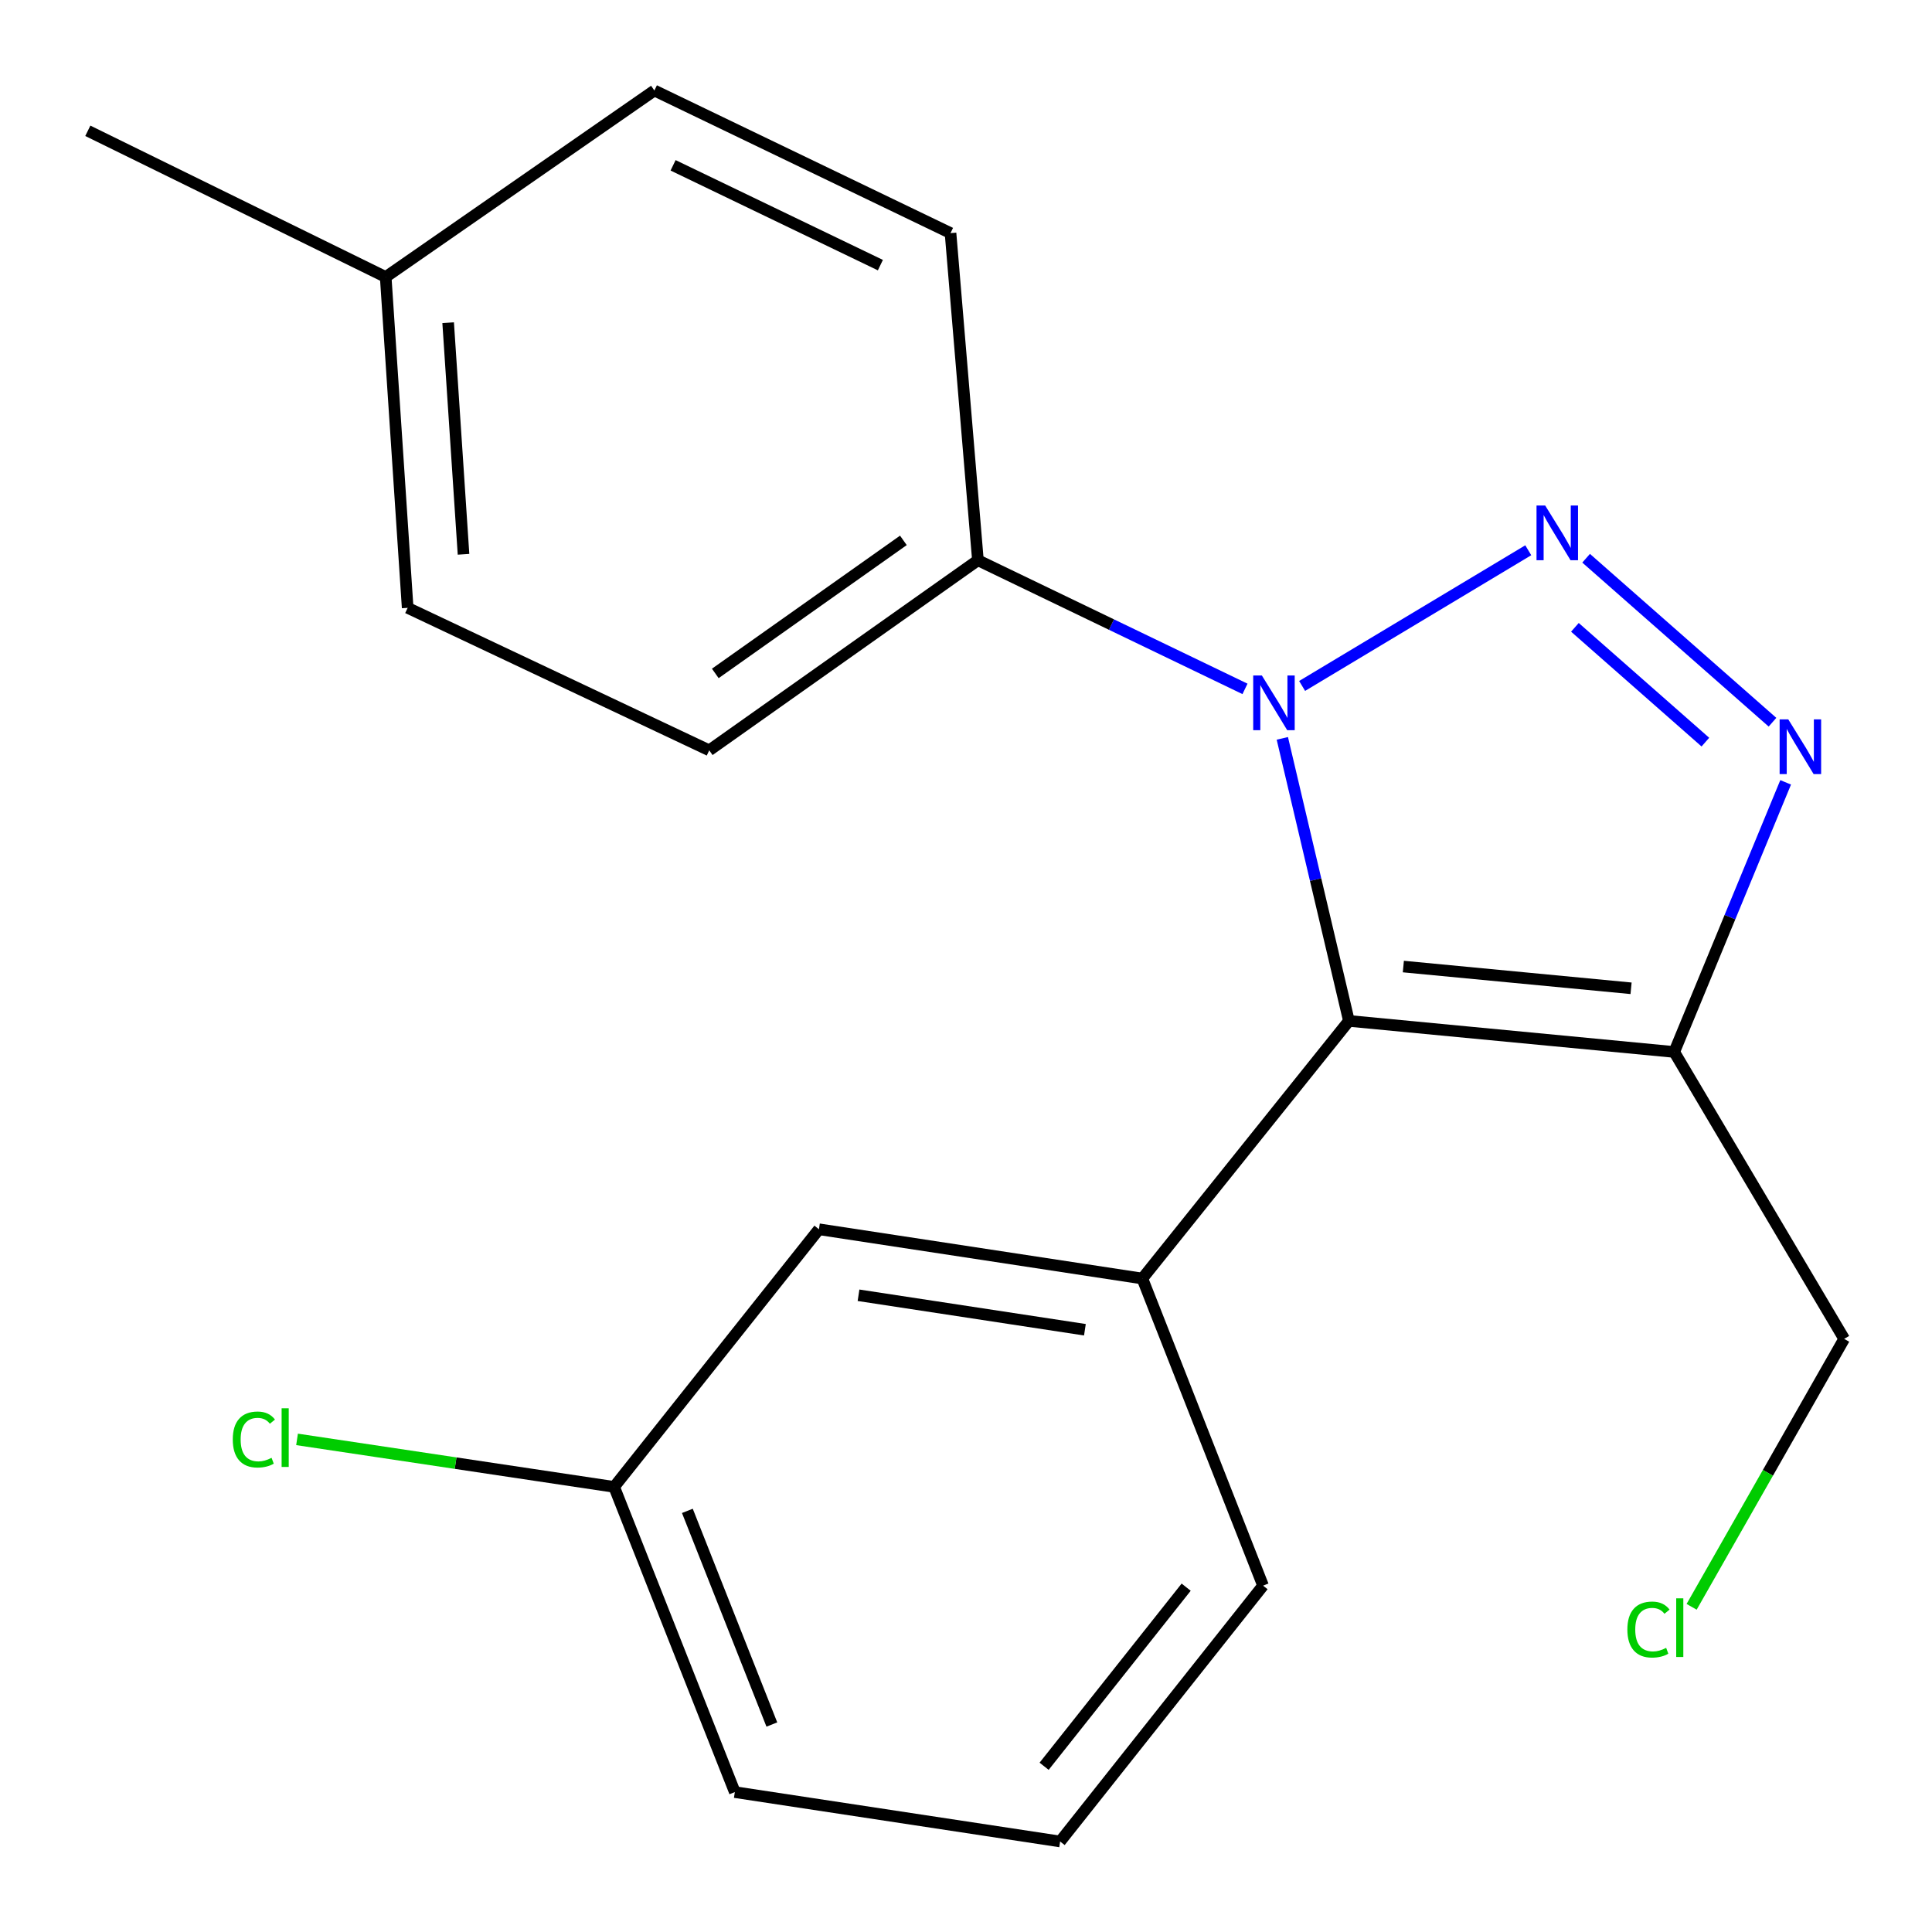<?xml version='1.0' encoding='iso-8859-1'?>
<svg version='1.1' baseProfile='full'
              xmlns='http://www.w3.org/2000/svg'
                      xmlns:rdkit='http://www.rdkit.org/xml'
                      xmlns:xlink='http://www.w3.org/1999/xlink'
                  xml:space='preserve'
width='1000px' height='1000px' viewBox='0 0 1000 1000'>
<!-- END OF HEADER -->
<rect style='opacity:1.0;fill:#FFFFFF;stroke:none' width='1000' height='1000' x='0' y='0'> </rect>
<path class='bond-0' d='M 791.027,284.813 L 673.975,355.042' style='fill:none;fill-rule:evenodd;stroke:#0000FF;stroke-width:6px;stroke-linecap:butt;stroke-linejoin:miter;stroke-opacity:1' />
<path class='bond-2' d='M 820.972,288.94 L 917.439,373.814' style='fill:none;fill-rule:evenodd;stroke:#0000FF;stroke-width:6px;stroke-linecap:butt;stroke-linejoin:miter;stroke-opacity:1' />
<path class='bond-2' d='M 815.172,324.71 L 882.699,384.122' style='fill:none;fill-rule:evenodd;stroke:#0000FF;stroke-width:6px;stroke-linecap:butt;stroke-linejoin:miter;stroke-opacity:1' />
<path class='bond-1' d='M 663.731,382.177 L 680.964,455.298' style='fill:none;fill-rule:evenodd;stroke:#0000FF;stroke-width:6px;stroke-linecap:butt;stroke-linejoin:miter;stroke-opacity:1' />
<path class='bond-1' d='M 680.964,455.298 L 698.198,528.419' style='fill:none;fill-rule:evenodd;stroke:#000000;stroke-width:6px;stroke-linecap:butt;stroke-linejoin:miter;stroke-opacity:1' />
<path class='bond-5' d='M 644.405,356.567 L 575.288,323.278' style='fill:none;fill-rule:evenodd;stroke:#0000FF;stroke-width:6px;stroke-linecap:butt;stroke-linejoin:miter;stroke-opacity:1' />
<path class='bond-5' d='M 575.288,323.278 L 506.171,289.988' style='fill:none;fill-rule:evenodd;stroke:#000000;stroke-width:6px;stroke-linecap:butt;stroke-linejoin:miter;stroke-opacity:1' />
<path class='bond-4' d='M 698.198,528.419 L 591.274,661.767' style='fill:none;fill-rule:evenodd;stroke:#000000;stroke-width:6px;stroke-linecap:butt;stroke-linejoin:miter;stroke-opacity:1' />
<path class='bond-20' d='M 698.198,528.419 L 866.579,544.495' style='fill:none;fill-rule:evenodd;stroke:#000000;stroke-width:6px;stroke-linecap:butt;stroke-linejoin:miter;stroke-opacity:1' />
<path class='bond-20' d='M 726.371,500.283 L 844.238,511.536' style='fill:none;fill-rule:evenodd;stroke:#000000;stroke-width:6px;stroke-linecap:butt;stroke-linejoin:miter;stroke-opacity:1' />
<path class='bond-3' d='M 924.253,404.946 L 895.416,474.721' style='fill:none;fill-rule:evenodd;stroke:#0000FF;stroke-width:6px;stroke-linecap:butt;stroke-linejoin:miter;stroke-opacity:1' />
<path class='bond-3' d='M 895.416,474.721 L 866.579,544.495' style='fill:none;fill-rule:evenodd;stroke:#000000;stroke-width:6px;stroke-linecap:butt;stroke-linejoin:miter;stroke-opacity:1' />
<path class='bond-9' d='M 866.579,544.495 L 954.545,692.998' style='fill:none;fill-rule:evenodd;stroke:#000000;stroke-width:6px;stroke-linecap:butt;stroke-linejoin:miter;stroke-opacity:1' />
<path class='bond-6' d='M 591.274,661.767 L 423.882,636.263' style='fill:none;fill-rule:evenodd;stroke:#000000;stroke-width:6px;stroke-linecap:butt;stroke-linejoin:miter;stroke-opacity:1' />
<path class='bond-6' d='M 561.543,688.277 L 444.369,670.425' style='fill:none;fill-rule:evenodd;stroke:#000000;stroke-width:6px;stroke-linecap:butt;stroke-linejoin:miter;stroke-opacity:1' />
<path class='bond-14' d='M 591.274,661.767 L 653.754,820.72' style='fill:none;fill-rule:evenodd;stroke:#000000;stroke-width:6px;stroke-linecap:butt;stroke-linejoin:miter;stroke-opacity:1' />
<path class='bond-7' d='M 506.171,289.988 L 367.095,388.371' style='fill:none;fill-rule:evenodd;stroke:#000000;stroke-width:6px;stroke-linecap:butt;stroke-linejoin:miter;stroke-opacity:1' />
<path class='bond-7' d='M 467.588,279.694 L 370.235,348.562' style='fill:none;fill-rule:evenodd;stroke:#000000;stroke-width:6px;stroke-linecap:butt;stroke-linejoin:miter;stroke-opacity:1' />
<path class='bond-8' d='M 506.171,289.988 L 491.988,120.652' style='fill:none;fill-rule:evenodd;stroke:#000000;stroke-width:6px;stroke-linecap:butt;stroke-linejoin:miter;stroke-opacity:1' />
<path class='bond-10' d='M 423.882,636.263 L 317.878,769.611' style='fill:none;fill-rule:evenodd;stroke:#000000;stroke-width:6px;stroke-linecap:butt;stroke-linejoin:miter;stroke-opacity:1' />
<path class='bond-12' d='M 367.095,388.371 L 211.006,314.622' style='fill:none;fill-rule:evenodd;stroke:#000000;stroke-width:6px;stroke-linecap:butt;stroke-linejoin:miter;stroke-opacity:1' />
<path class='bond-11' d='M 491.988,120.652 L 338.711,46.852' style='fill:none;fill-rule:evenodd;stroke:#000000;stroke-width:6px;stroke-linecap:butt;stroke-linejoin:miter;stroke-opacity:1' />
<path class='bond-11' d='M 455.684,137.231 L 348.39,85.571' style='fill:none;fill-rule:evenodd;stroke:#000000;stroke-width:6px;stroke-linecap:butt;stroke-linejoin:miter;stroke-opacity:1' />
<path class='bond-16' d='M 954.545,692.998 L 915.064,762.343' style='fill:none;fill-rule:evenodd;stroke:#000000;stroke-width:6px;stroke-linecap:butt;stroke-linejoin:miter;stroke-opacity:1' />
<path class='bond-16' d='M 915.064,762.343 L 875.583,831.689' style='fill:none;fill-rule:evenodd;stroke:#00CC00;stroke-width:6px;stroke-linecap:butt;stroke-linejoin:miter;stroke-opacity:1' />
<path class='bond-15' d='M 317.878,769.611 L 235.814,757.319' style='fill:none;fill-rule:evenodd;stroke:#000000;stroke-width:6px;stroke-linecap:butt;stroke-linejoin:miter;stroke-opacity:1' />
<path class='bond-15' d='M 235.814,757.319 L 153.749,745.028' style='fill:none;fill-rule:evenodd;stroke:#00CC00;stroke-width:6px;stroke-linecap:butt;stroke-linejoin:miter;stroke-opacity:1' />
<path class='bond-22' d='M 317.878,769.611 L 380.342,927.593' style='fill:none;fill-rule:evenodd;stroke:#000000;stroke-width:6px;stroke-linecap:butt;stroke-linejoin:miter;stroke-opacity:1' />
<path class='bond-22' d='M 355.784,782.025 L 399.509,892.613' style='fill:none;fill-rule:evenodd;stroke:#000000;stroke-width:6px;stroke-linecap:butt;stroke-linejoin:miter;stroke-opacity:1' />
<path class='bond-13' d='M 338.711,46.852 L 199.635,143.377' style='fill:none;fill-rule:evenodd;stroke:#000000;stroke-width:6px;stroke-linecap:butt;stroke-linejoin:miter;stroke-opacity:1' />
<path class='bond-21' d='M 211.006,314.622 L 199.635,143.377' style='fill:none;fill-rule:evenodd;stroke:#000000;stroke-width:6px;stroke-linecap:butt;stroke-linejoin:miter;stroke-opacity:1' />
<path class='bond-21' d='M 239.919,286.902 L 231.959,167.031' style='fill:none;fill-rule:evenodd;stroke:#000000;stroke-width:6px;stroke-linecap:butt;stroke-linejoin:miter;stroke-opacity:1' />
<path class='bond-19' d='M 199.635,143.377 L 45.455,67.702' style='fill:none;fill-rule:evenodd;stroke:#000000;stroke-width:6px;stroke-linecap:butt;stroke-linejoin:miter;stroke-opacity:1' />
<path class='bond-17' d='M 653.754,820.72 L 548.723,953.148' style='fill:none;fill-rule:evenodd;stroke:#000000;stroke-width:6px;stroke-linecap:butt;stroke-linejoin:miter;stroke-opacity:1' />
<path class='bond-17' d='M 613.957,821.516 L 540.435,914.215' style='fill:none;fill-rule:evenodd;stroke:#000000;stroke-width:6px;stroke-linecap:butt;stroke-linejoin:miter;stroke-opacity:1' />
<path class='bond-18' d='M 548.723,953.148 L 380.342,927.593' style='fill:none;fill-rule:evenodd;stroke:#000000;stroke-width:6px;stroke-linecap:butt;stroke-linejoin:miter;stroke-opacity:1' />
<path  class='atom-0' d='M 799.782 261.644
L 809.062 276.644
Q 809.982 278.124, 811.462 280.804
Q 812.942 283.484, 813.022 283.644
L 813.022 261.644
L 816.782 261.644
L 816.782 289.964
L 812.902 289.964
L 802.942 273.564
Q 801.782 271.644, 800.542 269.444
Q 799.342 267.244, 798.982 266.564
L 798.982 289.964
L 795.302 289.964
L 795.302 261.644
L 799.782 261.644
' fill='#0000FF'/>
<path  class='atom-1' d='M 653.137 349.628
L 662.417 364.628
Q 663.337 366.108, 664.817 368.788
Q 666.297 371.468, 666.377 371.628
L 666.377 349.628
L 670.137 349.628
L 670.137 377.948
L 666.257 377.948
L 656.297 361.548
Q 655.137 359.628, 653.897 357.428
Q 652.697 355.228, 652.337 354.548
L 652.337 377.948
L 648.657 377.948
L 648.657 349.628
L 653.137 349.628
' fill='#0000FF'/>
<path  class='atom-3' d='M 925.612 372.353
L 934.892 387.353
Q 935.812 388.833, 937.292 391.513
Q 938.772 394.193, 938.852 394.353
L 938.852 372.353
L 942.612 372.353
L 942.612 400.673
L 938.732 400.673
L 928.772 384.273
Q 927.612 382.353, 926.372 380.153
Q 925.172 377.953, 924.812 377.273
L 924.812 400.673
L 921.132 400.673
L 921.132 372.353
L 925.612 372.353
' fill='#0000FF'/>
<path  class='atom-16' d='M 120.485 745.087
Q 120.485 738.047, 123.765 734.367
Q 127.085 730.647, 133.365 730.647
Q 139.205 730.647, 142.325 734.767
L 139.685 736.927
Q 137.405 733.927, 133.365 733.927
Q 129.085 733.927, 126.805 736.807
Q 124.565 739.647, 124.565 745.087
Q 124.565 750.687, 126.885 753.567
Q 129.245 756.447, 133.805 756.447
Q 136.925 756.447, 140.565 754.567
L 141.685 757.567
Q 140.205 758.527, 137.965 759.087
Q 135.725 759.647, 133.245 759.647
Q 127.085 759.647, 123.765 755.887
Q 120.485 752.127, 120.485 745.087
' fill='#00CC00'/>
<path  class='atom-16' d='M 145.765 728.927
L 149.445 728.927
L 149.445 759.287
L 145.765 759.287
L 145.765 728.927
' fill='#00CC00'/>
<path  class='atom-17' d='M 842.323 843.453
Q 842.323 836.413, 845.603 832.733
Q 848.923 829.013, 855.203 829.013
Q 861.043 829.013, 864.163 833.133
L 861.523 835.293
Q 859.243 832.293, 855.203 832.293
Q 850.923 832.293, 848.643 835.173
Q 846.403 838.013, 846.403 843.453
Q 846.403 849.053, 848.723 851.933
Q 851.083 854.813, 855.643 854.813
Q 858.763 854.813, 862.403 852.933
L 863.523 855.933
Q 862.043 856.893, 859.803 857.453
Q 857.563 858.013, 855.083 858.013
Q 848.923 858.013, 845.603 854.253
Q 842.323 850.493, 842.323 843.453
' fill='#00CC00'/>
<path  class='atom-17' d='M 867.603 827.293
L 871.283 827.293
L 871.283 857.653
L 867.603 857.653
L 867.603 827.293
' fill='#00CC00'/>
</svg>
